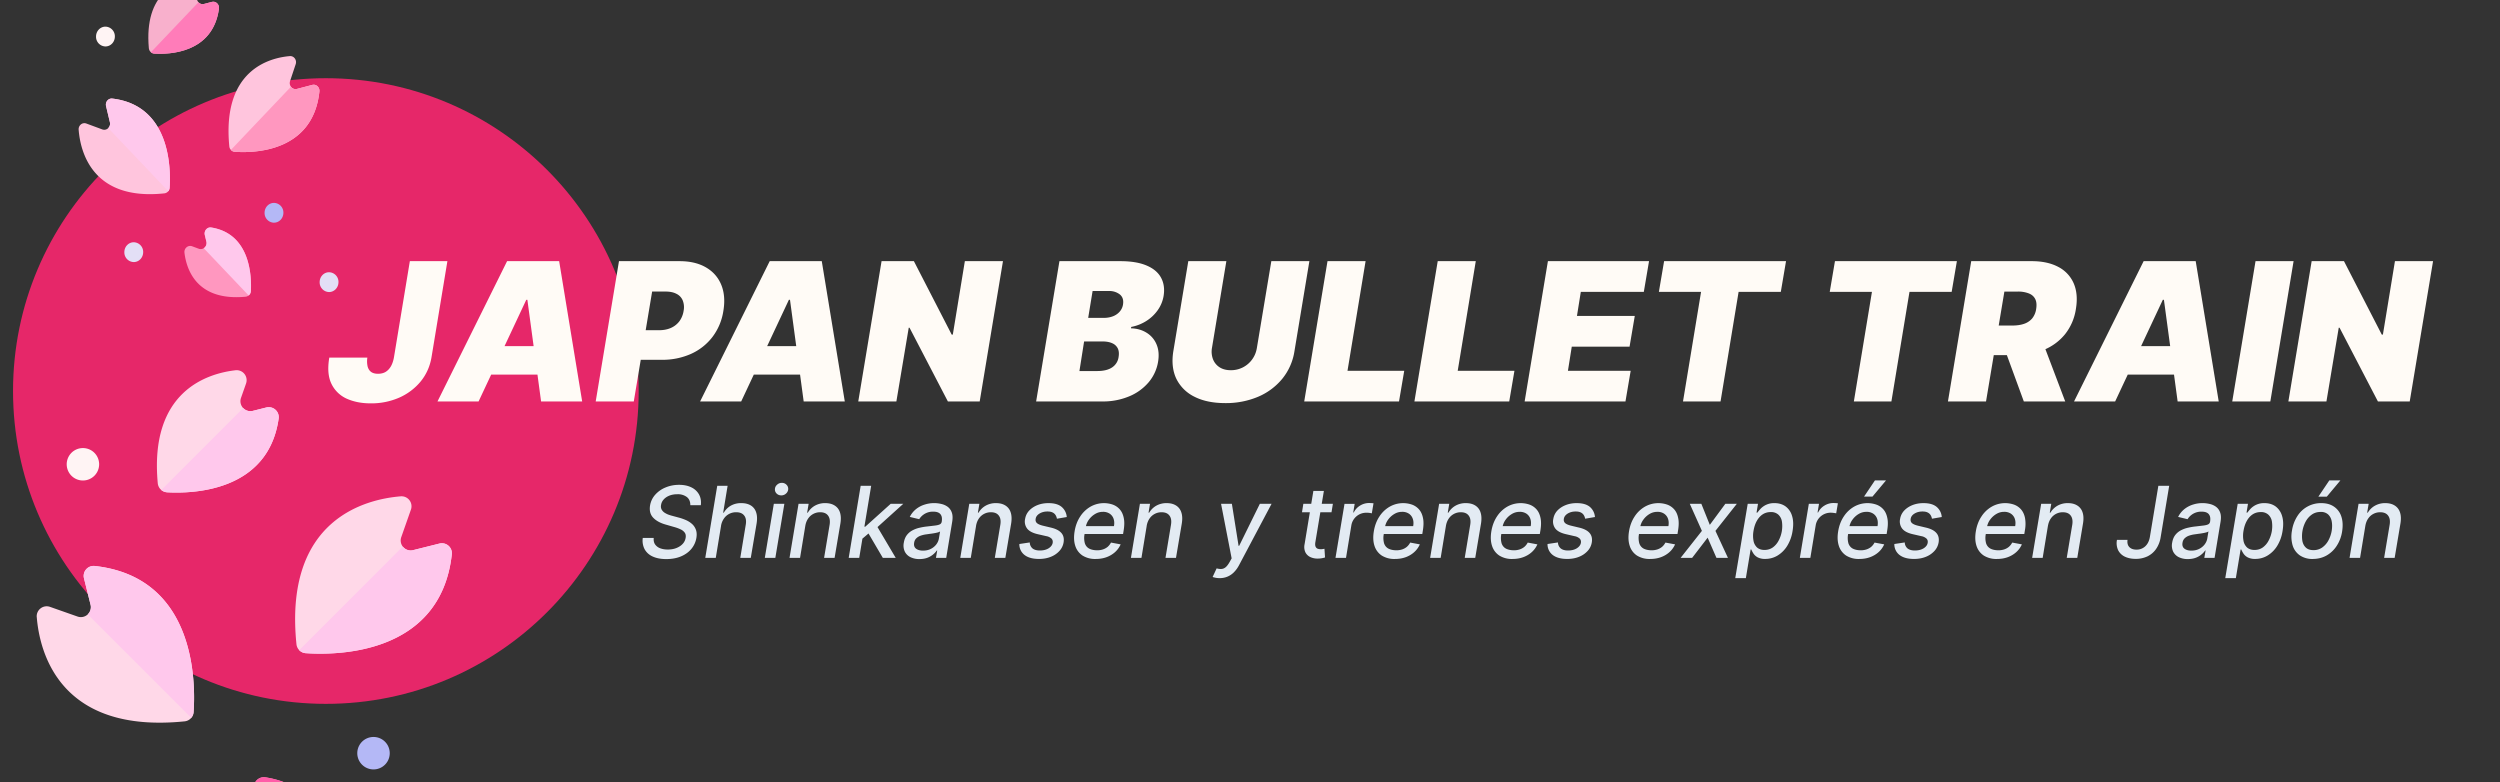 <svg xmlns="http://www.w3.org/2000/svg" fill="none" viewBox="0 0 959 300">
  <rect x="0" y="0" width="959" height="300" fill="#333333" stroke="none"/>
  <g clip-path="url(#clip0_1132_4468)">
    <circle cx="125" cy="150" r="120" fill="#E62769"/>
    <path fill="#FFC5DD" d="M30.17 49.77c.63 8.13 5.04 27.38 32.9 24.4a2.29 2.29 0 0 0 2-2.16c.47-7.12.43-31.57-22-34.2-1.53-.17-2.76 1.32-2.38 2.9l1.46 6.17c.43 1.8-1.22 3.38-2.89 2.77l-6.14-2.27c-1.51-.56-3.08.7-2.95 2.4ZM111.16 21.52c-7.73.66-26.03 5.29-23.2 34.6.1 1.13.97 2.02 2.05 2.1 6.77.5 30.02.45 32.51-23.13.17-1.62-1.25-2.91-2.74-2.52l-5.87 1.54c-1.72.45-3.22-1.28-2.63-3.04l2.15-6.45c.53-1.6-.67-3.24-2.27-3.1Z"/>
    <path fill="#F8B0CC" d="M74.39-7.98C68.02-7.21 55.2-3 57.09 18.47c.1 1.15 1 2.04 2.1 2.1 5.68.35 22.48-.14 24.8-17.24.23-1.64-1.2-3-2.73-2.6l-3 .79c-1.72.45-3.22-1.28-2.64-3.04l1.13-3.37c.54-1.63-.73-3.3-2.36-3.1Z"/>
    <path fill="#FF97BF" d="M70.76 96.96c.76 6.35 4.64 18.65 23.48 16.86a2.28 2.28 0 0 0 2-2.2c.3-5.72-.24-21.96-15.2-24.35-1.57-.25-2.86 1.27-2.48 2.88l.6 2.5c.43 1.8-1.22 3.39-2.9 2.77l-2.56-.95c-1.56-.57-3.15.77-2.94 2.49Z"/>
    <path fill="#B4B8F6" d="M105.1 85.42c2 0 3.61-1.7 3.61-3.8a3.7 3.7 0 0 0-3.6-3.79c-2 0-3.62 1.7-3.62 3.8a3.7 3.7 0 0 0 3.61 3.8Z"/>
    <path fill="#E3DFF6" d="M126.22 112.03c2 0 3.62-1.7 3.62-3.8a3.7 3.7 0 0 0-3.62-3.8c-1.99 0-3.6 1.7-3.6 3.8a3.7 3.7 0 0 0 3.6 3.8ZM51.31 100.53c2 0 3.61-1.7 3.61-3.8a3.7 3.7 0 0 0-3.61-3.8c-2 0-3.61 1.7-3.61 3.8a3.7 3.7 0 0 0 3.61 3.8Z"/>
    <path fill="#FFF4F4" d="M40.45 17.82c2 0 3.61-1.7 3.61-3.8a3.7 3.7 0 0 0-3.6-3.8c-2 0-3.62 1.7-3.62 3.8a3.7 3.7 0 0 0 3.61 3.8Z"/>
    <path fill="#FFC8EC" d="M81.03 87.27c-1.56-.25-2.85 1.27-2.47 2.88l.6 2.5a2.37 2.37 0 0 1-1 2.57l17.23 18.13c.5-.4.82-1.03.86-1.73.28-5.72-.25-21.96-15.22-24.35ZM43.08 37.82c-1.54-.18-2.77 1.31-2.4 2.89l1.47 6.17c.21.88-.08 1.7-.62 2.25l23.03 24.22c.3-.36.48-.83.51-1.34.47-7.12.43-31.57-22-34.2Z"/>
    <path fill="#FF7CB9" d="m81.26.73-3 .79a2.13 2.13 0 0 1-2.14-.65L57.89 20.04c.35.31.8.5 1.3.54 5.68.34 22.48-.15 24.8-17.25.23-1.64-1.2-3-2.73-2.6Z"/>
    <path fill="#FF97BF" d="m119.78 32.57-5.87 1.54a2.14 2.14 0 0 1-2.3-.84L88.58 57.51c.37.4.88.67 1.44.71 6.77.5 30.03.45 32.51-23.13.17-1.62-1.25-2.91-2.74-2.52Z"/>
    <path fill="#FFD8E8" d="M14.1 236.7c1.07 13.34 8.67 44.89 56.72 40.01a3.83 3.83 0 0 0 3.44-3.54c.81-11.68.74-51.77-37.92-56.06a3.83 3.83 0 0 0-4.12 4.74l2.52 10.12a3.83 3.83 0 0 1-4.98 4.54l-10.58-3.72a3.83 3.83 0 0 0-5.09 3.92ZM153.72 190.39c-13.33 1.08-44.88 8.68-40 56.73a3.83 3.83 0 0 0 3.54 3.44c11.68.81 51.77.73 56.06-37.92a3.83 3.83 0 0 0-4.74-4.13l-10.12 2.53a3.83 3.83 0 0 1-4.54-4.98l3.72-10.59a3.83 3.83 0 0 0-3.92-5.08ZM90.32 142.03c-10.98 1.27-33.07 8.18-29.8 43.36a3.82 3.82 0 0 0 3.59 3.46c9.8.55 38.77-.24 42.78-28.28a3.83 3.83 0 0 0-4.72-4.26l-5.17 1.3a3.83 3.83 0 0 1-4.55-4.99l1.94-5.52a3.83 3.83 0 0 0-4.07-5.07Z"/>
    <path fill="#FF97BF" d="M84.06 314.07c1.31 10.4 8.01 30.57 40.5 27.64a3.81 3.81 0 0 0 3.45-3.6c.5-9.38-.43-36.01-26.23-39.93a3.82 3.82 0 0 0-4.26 4.72l1.03 4.1a3.83 3.83 0 0 1-4.98 4.55l-4.44-1.56a3.83 3.83 0 0 0-5.07 4.08Z"/>
    <path fill="#B4B8F6" d="M143.28 295.15a6.22 6.22 0 1 0 0-12.45 6.22 6.22 0 0 0 0 12.45Z"/>
    <path fill="#FFF4F4" d="M31.81 184.32a6.22 6.22 0 1 0 0-12.44 6.22 6.22 0 0 0 0 12.44Z"/>
    <path fill="#FF5CA8" d="M101.78 298.18a3.82 3.82 0 0 0-4.26 4.72l1.03 4.1a3.8 3.8 0 0 1-1.74 4.2l29.72 29.73a3.83 3.83 0 0 0 1.48-2.82c.5-9.38-.43-36.01-26.23-39.93Z"/>
    <path fill="#FFC8EC" d="M36.34 217.11a3.83 3.83 0 0 0-4.13 4.74l2.53 10.12a3.78 3.78 0 0 1-1.07 3.69l39.7 39.7c.51-.6.84-1.36.9-2.19.8-11.68.73-51.77-37.93-56.06ZM102.17 156.31l-5.17 1.3a3.78 3.78 0 0 1-3.7-1.08l-31.43 31.44c.61.5 1.39.83 2.24.88 9.8.55 38.78-.24 42.78-28.28a3.83 3.83 0 0 0-4.72-4.26ZM168.58 208.51l-10.12 2.53c-1.59.4-3.07-.25-3.95-1.38l-39.73 39.74c.63.66 1.5 1.1 2.48 1.16 11.68.81 51.77.73 56.06-37.92a3.83 3.83 0 0 0-4.74-4.13Z"/>
    <path fill="#FFFBF6" d="M157.22 100.18h14.4l-6.1 36.9c-.6 3.5-1.98 6.58-4.15 9.25a22.29 22.29 0 0 1-8.22 6.2 26.68 26.68 0 0 1-10.96 2.2c-3.44 0-6.48-.59-9.15-1.78a11.9 11.9 0 0 1-5.88-5.68c-1.27-2.59-1.55-5.95-.84-10.09h14.6a9.13 9.13 0 0 0 .11 3.44c.25.91.7 1.6 1.37 2.08.66.46 1.54.68 2.63.68 1.08 0 2.04-.23 2.86-.7.82-.5 1.5-1.2 2.05-2.14.54-.94.94-2.1 1.18-3.46l6.1-36.9ZM183.59 154h-15.77l26.7-53.82h19.97l8.83 53.82h-15.76l-5.26-39h-.42l-18.3 39Zm.63-21.23h29.64l-1.89 10.93h-29.64l1.89-10.93ZM228.51 154l8.93-53.82h23.23c4 0 7.36.79 10.1 2.37 2.72 1.57 4.69 3.79 5.88 6.64 1.19 2.86 1.47 6.2.84 10.02a21.94 21.94 0 0 1-4.2 10.06 21.41 21.41 0 0 1-8.26 6.5 26.86 26.86 0 0 1-11.2 2.25h-13.87l1.9-11.35h10.93c1.75 0 3.29-.3 4.62-.9a8.26 8.26 0 0 0 3.23-2.57 9.04 9.04 0 0 0 1.6-4 7.02 7.02 0 0 0-.34-3.93 4.87 4.87 0 0 0-2.36-2.53c-1.1-.6-2.51-.9-4.23-.9h-5.15L243.12 154H228.5Zm55.82 0h-15.77l26.7-53.82h19.97l8.83 53.82h-15.77l-5.25-39h-.42l-18.3 39Zm.63-21.23h29.64l-1.9 10.93h-29.63l1.89-10.93Zm99.78-32.59L375.81 154h-12.2l-14.71-28.28h-.31L343.85 154h-14.62l8.94-53.82h12.4l14.5 28.17h.43l4.62-28.17h14.61ZM397.46 154l8.94-53.82h23.33c4.1 0 7.46.55 10.07 1.66 2.63 1.1 4.48 2.66 5.57 4.67 1.1 2.02 1.43 4.4.97 7.13a13.2 13.2 0 0 1-2.26 5.38 15.39 15.39 0 0 1-4.34 4.1 16.7 16.7 0 0 1-5.8 2.29l-.1.53c2.3.06 4.32.64 6.04 1.73a9.46 9.46 0 0 1 3.78 4.47c.8 1.89 1 4.1.58 6.62a16.24 16.24 0 0 1-3.6 7.86 19.54 19.54 0 0 1-7.44 5.4 26.06 26.06 0 0 1-10.4 1.98h-25.34Zm16.61-11.67h6.83c2.42 0 4.32-.46 5.7-1.39a5.63 5.63 0 0 0 2.5-4.07c.21-1.27.1-2.33-.31-3.2a4.17 4.17 0 0 0-2.13-2c-1-.46-2.25-.69-3.76-.69h-7.04l-1.79 11.35Zm3.36-20.39h6c1.26 0 2.41-.2 3.46-.6a6.53 6.53 0 0 0 2.6-1.77 5.4 5.4 0 0 0 1.3-2.78c.26-1.68-.15-2.96-1.22-3.84a6.44 6.44 0 0 0-4.25-1.31h-6.2l-1.69 10.3Zm70.25-21.76h14.6l-5.72 34.48a22.03 22.03 0 0 1-4.68 10.64 24.2 24.2 0 0 1-9.3 6.91 31.6 31.6 0 0 1-12.56 2.42c-4.64 0-8.57-.8-11.78-2.42a15.11 15.11 0 0 1-6.99-6.9c-1.43-3-1.82-6.55-1.15-10.65l5.73-34.48h14.6l-5.51 33.22a8.24 8.24 0 0 0 .4 4.44 6.45 6.45 0 0 0 2.54 3.07c1.18.74 2.6 1.1 4.26 1.1a9.95 9.95 0 0 0 8.23-4.17c.94-1.3 1.54-2.78 1.8-4.44l5.53-33.22ZM500.3 154l8.93-53.82h14.61l-6.94 42.05h21.76l-2 11.77H500.3Zm42.27 0 8.94-53.82h14.6l-6.93 42.05h21.76l-2 11.77h-36.37Zm42.28 0 8.93-53.82h38.79l-2 11.77H606.4l-1.48 9.25h22.18l-2 11.78h-22.17l-1.47 9.25h24.07l-2 11.77h-38.68Zm51.5-42.05 2-11.77h46.77l-2 11.77h-16.19L660 154h-14.4l6.93-42.05h-16.18Zm65.54 0 2-11.77h46.77l-2 11.77h-16.18L725.54 154h-14.4l6.94-42.05h-16.19ZM747.23 154l8.93-53.82h23.23c4 0 7.37.73 10.12 2.18a12.83 12.83 0 0 1 5.94 6.28c1.2 2.74 1.5 6.01.87 9.83a20.3 20.3 0 0 1-4.18 9.75 20.31 20.31 0 0 1-8.17 6 29.02 29.02 0 0 1-11.1 2.02H759l1.9-11.36h10.93c1.71 0 3.22-.2 4.51-.63a7.07 7.07 0 0 0 3.16-2.05 7.43 7.43 0 0 0 1.58-3.73c.24-1.54.12-2.8-.37-3.76-.5-.98-1.3-1.7-2.45-2.15a11.06 11.06 0 0 0-4.23-.71h-5.15L761.84 154h-14.61Zm35.63-24.7 9.36 24.7h-15.88l-9.04-24.7h15.56Zm28.5 24.7H795.6l26.7-53.82h19.97L851.1 154h-15.76l-5.26-39h-.42l-18.29 39Zm.63-21.23h29.64l-1.89 10.93H810.1l1.9-10.93Zm67.83-32.59L870.9 154h-14.61l8.93-53.82h14.61Zm53.5 0L924.37 154h-12.2l-14.71-28.28h-.32L892.42 154h-14.6l8.93-53.82h12.4l14.5 28.17h.43l4.62-28.17h14.61Z"/>
    <path fill="#E3EBF3" d="M264.81 193.79c.01-1.36-.43-2.4-1.32-3.12a5.7 5.7 0 0 0-3.7-1.08c-1.13 0-2.14.18-3.03.54-.88.35-1.6.84-2.16 1.46-.55.6-.89 1.3-1.01 2.09a2.7 2.7 0 0 0 .17 1.7c.25.47.6.88 1.04 1.2.46.31.96.58 1.51.8.55.2 1.08.37 1.6.5l2.59.7c.83.22 1.68.52 2.55.89.86.37 1.64.85 2.33 1.45.7.6 1.21 1.35 1.55 2.24.34.9.41 1.96.2 3.2a8.8 8.8 0 0 1-1.9 4.17c-1 1.22-2.31 2.18-3.95 2.88-1.64.7-3.54 1.05-5.7 1.05-2.07 0-3.8-.33-5.22-.99a6.54 6.54 0 0 1-3.09-2.79 7.18 7.18 0 0 1-.7-4.32h4.2c-.1 1 .08 1.83.54 2.5a4.18 4.18 0 0 0 1.97 1.47c.84.31 1.8.47 2.87.47 1.19 0 2.27-.18 3.25-.55.98-.38 1.8-.9 2.43-1.57a4.37 4.37 0 0 0 1.18-2.36c.14-.82.02-1.49-.35-2a4.04 4.04 0 0 0-1.68-1.3c-.74-.35-1.58-.65-2.52-.9l-3.12-.9c-2.11-.6-3.71-1.49-4.8-2.66-1.1-1.17-1.48-2.71-1.18-4.64.27-1.6.94-2.98 2-4.17a10.76 10.76 0 0 1 3.97-2.77c1.58-.66 3.3-1 5.15-1 1.87 0 3.47.34 4.78 1a6.57 6.57 0 0 1 2.92 2.76c.62 1.17.84 2.52.66 4.05h-4.02Zm11.79 7.9L274.57 214h-4.03l4.59-27.64h3.98l-1.7 10.29h.25a7.28 7.28 0 0 1 2.65-2.66 7.96 7.96 0 0 1 4.1-.99c1.42 0 2.61.3 3.58.88a4.71 4.71 0 0 1 2.05 2.62c.4 1.15.47 2.59.19 4.32L288 214h-4.03l2.1-12.7c.26-1.52.06-2.7-.59-3.53-.65-.85-1.66-1.27-3.04-1.27a5.56 5.56 0 0 0-4.72 2.39 6.78 6.78 0 0 0-1.13 2.8ZM293.38 214l3.46-20.73h4.04L297.42 214h-4.04Zm6.32-23.97c-.7 0-1.3-.23-1.78-.7a2.14 2.14 0 0 1-.66-1.7c.03-.66.31-1.23.84-1.7a2.62 2.62 0 0 1 1.82-.71c.7 0 1.29.24 1.76.71.48.47.7 1.04.68 1.7a2.42 2.42 0 0 1-.84 1.7c-.51.47-1.12.7-1.82.7Zm9.22 11.66L306.9 214h-4.04l3.46-20.73h3.87l-.57 3.38h.26a7.36 7.36 0 0 1 2.68-2.65 7.9 7.9 0 0 1 4.05-1c1.4 0 2.58.3 3.54.9a4.73 4.73 0 0 1 2.04 2.61c.4 1.16.46 2.6.19 4.3L320.15 214h-4.03l2.12-12.7c.24-1.5.04-2.68-.6-3.52-.63-.85-1.63-1.28-3-1.28a5.5 5.5 0 0 0-4.62 2.39c-.54.77-.91 1.7-1.1 2.8Zm21.51 5.28.77-4.93h.72l9.74-8.77h4.83l-11.07 9.99h-.63l-4.36 3.7Zm-4.87 7.03 4.59-27.64h4.03L329.6 214h-4.03Zm13.09 0-5.78-9.85 3.23-2.82 7.5 12.67h-4.95Zm14.04.46a7.66 7.66 0 0 1-3.44-.73 4.74 4.74 0 0 1-2.17-2.14 5.55 5.55 0 0 1-.37-3.45c.2-1.17.59-2.13 1.16-2.88a6.5 6.5 0 0 1 2.13-1.8c.84-.45 1.75-.79 2.73-1.01.98-.23 1.97-.4 2.97-.5l3.06-.36c.8-.1 1.39-.26 1.78-.46.4-.22.64-.57.72-1.06v-.1c.19-1.16.02-2.07-.51-2.72-.53-.65-1.44-.98-2.73-.98a6.13 6.13 0 0 0-5.41 2.89l-3.62-.87a8.97 8.97 0 0 1 2.47-3.05c1-.78 2.11-1.35 3.3-1.7a11.87 11.87 0 0 1 6.25-.24c.9.19 1.7.54 2.44 1.05a4.55 4.55 0 0 1 1.64 2.2c.36.95.42 2.17.16 3.69L362.97 214h-3.94l.49-2.83h-.16a7.7 7.7 0 0 1-3.64 2.8c-.88.32-1.89.49-3.03.49Zm1.38-3.24c1.12 0 2.12-.22 2.98-.66a6.02 6.02 0 0 0 2.12-1.73c.54-.72.87-1.49 1-2.3l.45-2.68c-.17.15-.47.28-.9.4-.42.11-.9.21-1.43.3-.53.1-1.05.17-1.57.23l-1.25.18c-.8.1-1.53.26-2.23.5-.68.23-1.25.57-1.71 1.01-.46.43-.75 1-.86 1.73-.17 1 .07 1.75.71 2.26.65.5 1.54.76 2.69.76Zm20.35-9.53L372.39 214h-4.03l3.45-20.73h3.88l-.57 3.38h.26a7.36 7.36 0 0 1 2.68-2.65 7.9 7.9 0 0 1 4.05-1c1.4 0 2.58.3 3.54.9a4.73 4.73 0 0 1 2.03 2.61c.4 1.16.47 2.6.2 4.3L385.65 214h-4.04l2.12-12.7c.25-1.5.05-2.68-.59-3.52-.63-.85-1.63-1.28-3.01-1.28a5.5 5.5 0 0 0-4.62 2.39c-.53.77-.9 1.7-1.1 2.8Zm34.79-3.36-3.77.65a3.89 3.89 0 0 0-.5-1.35 2.66 2.66 0 0 0-1.12-1.02c-.5-.27-1.17-.4-2-.4-1.17 0-2.19.26-3.06.79-.86.53-1.36 1.2-1.48 2.02-.12.67.04 1.2.47 1.62.43.4 1.2.74 2.28 1.01l3.19.76c1.83.44 3.14 1.13 3.94 2.06.8.93 1.08 2.13.83 3.62a6.32 6.32 0 0 1-1.62 3.28 8.8 8.8 0 0 1-3.32 2.24c-1.35.54-2.85.8-4.5.8-2.36 0-4.2-.5-5.5-1.49a5.15 5.15 0 0 1-2.03-4.24l4-.6a3.07 3.07 0 0 0 1.08 2.32c.67.51 1.6.77 2.77.77 1.35 0 2.48-.28 3.39-.85.9-.58 1.42-1.28 1.55-2.1.1-.63-.04-1.16-.43-1.59a3.96 3.96 0 0 0-2.05-.97l-3.35-.77c-1.87-.44-3.2-1.15-3.97-2.13a4.5 4.5 0 0 1-.78-3.7c.2-1.21.71-2.27 1.54-3.17.84-.9 1.9-1.61 3.17-2.12 1.28-.51 2.69-.77 4.24-.77 2.25 0 3.95.49 5.08 1.46a5.6 5.6 0 0 1 1.95 3.87Zm11.1 16.09a9.03 9.03 0 0 1-5.05-1.31 6.95 6.95 0 0 1-2.78-3.71c-.53-1.6-.61-3.48-.25-5.63.35-2.12 1.05-4 2.12-5.61a11.64 11.64 0 0 1 3.96-3.8 10.46 10.46 0 0 1 8.58-.78c1.05.39 1.94 1 2.66 1.82.73.83 1.24 1.9 1.51 3.23.3 1.31.28 2.91-.02 4.79l-.23 1.43h-16.5l.48-3.02h12.52c.2-1.06.14-2-.14-2.82a3.81 3.81 0 0 0-1.49-1.96 4.51 4.51 0 0 0-2.62-.71c-1.08 0-2.08.28-3.02.85a7.84 7.84 0 0 0-2.35 2.17 6.6 6.6 0 0 0-1.17 2.7l-.47 2.76a7.8 7.8 0 0 0 .12 3.65c.32.91.89 1.58 1.7 2 .8.4 1.82.62 3.03.62a7 7 0 0 0 2.18-.33 5.53 5.53 0 0 0 1.8-.98c.51-.44.95-1 1.3-1.65l3.7.69a8.7 8.7 0 0 1-2.13 2.95c-.93.84-2.02 1.5-3.28 1.96-1.26.46-2.64.69-4.16.69Zm19.57-12.73L437.86 214h-4.04l3.45-20.73h3.88l-.57 3.38h.26a7.36 7.36 0 0 1 2.68-2.65 7.9 7.9 0 0 1 4.05-1c1.4 0 2.58.3 3.54.9a4.73 4.73 0 0 1 2.03 2.61c.41 1.16.47 2.6.2 4.3L451.11 214h-4.03l2.11-12.7c.25-1.5.05-2.68-.59-3.52-.63-.85-1.63-1.28-3-1.28a5.5 5.5 0 0 0-4.62 2.39c-.54.77-.91 1.7-1.11 2.8Zm27.98 20.08a8.08 8.08 0 0 1-2.7-.44l1.54-3.3c.7.19 1.34.27 1.9.22.57-.04 1.1-.28 1.6-.7.49-.42.99-1.09 1.5-2l.76-1.36-4.06-20.92h4.15l2.57 16.13h.21l7.94-16.13h4.5l-12.44 23.47a11.16 11.16 0 0 1-2 2.78 7.48 7.48 0 0 1-5.47 2.25Zm43.43-28.5-.53 3.24h-11.32l.52-3.24h11.33Zm-7.48-4.96h4.03l-3.26 19.6c-.13.79-.1 1.38.07 1.77.17.39.43.65.78.8.36.13.76.2 1.2.2.32 0 .6-.02.85-.07l.58-.1.22 3.33a9.2 9.2 0 0 1-2.74.43 6.49 6.49 0 0 1-2.88-.57 4.04 4.04 0 0 1-1.91-1.83 4.92 4.92 0 0 1-.31-3.12l3.37-20.44Zm8.48 25.69 3.46-20.73h3.9l-.55 3.3h.21c.56-1.12 1.37-2 2.44-2.64a6.51 6.51 0 0 1 3.43-.97 16.63 16.63 0 0 1 1.7.1l-.65 3.86a8.15 8.15 0 0 0-2.1-.24 5.8 5.8 0 0 0-5.72 4.66L516.33 214h-4.04Zm22.8.42a9.03 9.03 0 0 1-5.05-1.31 6.96 6.96 0 0 1-2.78-3.71c-.53-1.6-.61-3.48-.25-5.63.35-2.12 1.05-4 2.11-5.61a11.63 11.63 0 0 1 3.97-3.8 10.45 10.45 0 0 1 8.58-.78 6.5 6.5 0 0 1 2.66 1.82c.73.83 1.24 1.9 1.51 3.23.3 1.31.28 2.91-.02 4.79l-.23 1.43h-16.5l.48-3.02h12.52c.2-1.06.14-2-.15-2.82a3.82 3.82 0 0 0-1.48-1.96 4.51 4.51 0 0 0-2.62-.71c-1.08 0-2.09.28-3.02.85a7.85 7.85 0 0 0-2.35 2.17 6.6 6.6 0 0 0-1.17 2.7l-.47 2.76a7.8 7.8 0 0 0 .12 3.65c.32.91.89 1.58 1.7 2 .8.4 1.82.62 3.03.62a7 7 0 0 0 2.18-.33 5.53 5.53 0 0 0 1.79-.98c.52-.44.96-1 1.3-1.65l3.7.69a8.7 8.7 0 0 1-2.13 2.95c-.92.84-2.01 1.5-3.27 1.96-1.25.46-2.64.69-4.16.69Zm19.57-12.73L552.64 214h-4.04l3.45-20.73h3.88l-.57 3.38h.26a7.36 7.36 0 0 1 2.68-2.65 7.9 7.9 0 0 1 4.05-1c1.4 0 2.58.3 3.54.9a4.73 4.73 0 0 1 2.03 2.61c.4 1.16.47 2.6.2 4.3L565.9 214h-4.03l2.11-12.7c.25-1.5.05-2.68-.59-3.52-.63-.85-1.63-1.28-3-1.28a5.5 5.5 0 0 0-4.62 2.39c-.54.77-.91 1.7-1.11 2.8Zm25.52 12.73a9.03 9.03 0 0 1-5.05-1.31 6.96 6.96 0 0 1-2.78-3.71c-.53-1.6-.62-3.48-.26-5.63.36-2.12 1.06-4 2.12-5.61a11.63 11.63 0 0 1 3.97-3.8 10.45 10.45 0 0 1 8.58-.78c1.05.39 1.93 1 2.66 1.82.73.83 1.23 1.9 1.51 3.23.29 1.31.28 2.91-.02 4.79l-.24 1.43h-16.49l.48-3.02h12.52c.19-1.06.14-2-.15-2.82a3.82 3.82 0 0 0-1.48-1.96 4.51 4.51 0 0 0-2.62-.71c-1.08 0-2.09.28-3.02.85a7.85 7.85 0 0 0-2.35 2.17 6.6 6.6 0 0 0-1.17 2.7l-.48 2.76a7.8 7.8 0 0 0 .12 3.65c.33.91.9 1.58 1.7 2 .81.4 1.83.62 3.04.62a7 7 0 0 0 2.17-.33 5.53 5.53 0 0 0 1.8-.98c.52-.44.96-1 1.3-1.65l3.7.69a8.7 8.7 0 0 1-2.13 2.95c-.92.84-2.02 1.5-3.28 1.96-1.25.46-2.63.69-4.15.69Zm31.64-16.09-3.76.65a3.87 3.87 0 0 0-.5-1.35 2.66 2.66 0 0 0-1.12-1.02c-.5-.27-1.17-.4-2.01-.4-1.16 0-2.18.26-3.05.79-.86.53-1.36 1.2-1.49 2.02-.11.67.05 1.2.48 1.62.43.4 1.19.74 2.28 1.01l3.18.76c1.84.44 3.15 1.13 3.94 2.06.8.93 1.08 2.13.84 3.62a6.33 6.33 0 0 1-1.62 3.28 8.82 8.82 0 0 1-3.32 2.24c-1.35.54-2.85.8-4.5.8-2.36 0-4.2-.5-5.51-1.49a5.15 5.15 0 0 1-2.03-4.24l4-.6a3.07 3.07 0 0 0 1.1 2.32c.66.51 1.58.77 2.76.77 1.35 0 2.48-.28 3.38-.85.91-.58 1.43-1.28 1.56-2.1.1-.63-.04-1.16-.43-1.59a3.96 3.96 0 0 0-2.06-.97l-3.34-.77c-1.87-.44-3.2-1.15-3.97-2.13a4.5 4.5 0 0 1-.78-3.7c.2-1.21.7-2.27 1.53-3.17.84-.9 1.9-1.61 3.18-2.12 1.27-.51 2.69-.77 4.23-.77 2.26 0 3.96.49 5.1 1.46a5.6 5.6 0 0 1 1.93 3.87Zm21.16 16.09a9.02 9.02 0 0 1-5.04-1.31 6.95 6.95 0 0 1-2.78-3.71c-.53-1.6-.62-3.48-.26-5.63.35-2.12 1.06-4 2.12-5.61a11.64 11.64 0 0 1 3.97-3.8 10.46 10.46 0 0 1 8.58-.78 6.5 6.5 0 0 1 2.66 1.82c.73.83 1.23 1.9 1.5 3.23.3 1.31.29 2.91-.02 4.79l-.23 1.43H627l.47-3.02H640c.19-1.06.14-2-.15-2.82a3.81 3.81 0 0 0-1.49-1.96 4.51 4.51 0 0 0-2.61-.71c-1.08 0-2.1.28-3.03.85a7.84 7.84 0 0 0-2.34 2.17 6.6 6.6 0 0 0-1.18 2.7l-.47 2.76a7.79 7.79 0 0 0 .12 3.65c.32.91.9 1.58 1.7 2 .81.4 1.82.62 3.04.62a7 7 0 0 0 2.17-.33 5.53 5.53 0 0 0 1.8-.98c.52-.44.95-1 1.3-1.65l3.7.69a8.72 8.72 0 0 1-2.13 2.95c-.93.84-2.02 1.5-3.28 1.96-1.25.46-2.64.69-4.16.69Zm19.66-21.15 3.24 8.07 5.95-8.07h4.41l-8.2 10.37 4.8 10.36h-4.41l-3.38-7.75-5.95 7.75h-4.42l8.17-10.36-4.64-10.37h4.43Zm13 28.5 4.78-28.5h3.94l-.55 3.36h.34c.3-.43.72-.93 1.24-1.5a7.09 7.09 0 0 1 5.32-2.13c1.67 0 3.09.43 4.25 1.27a6.9 6.9 0 0 1 2.48 3.66c.5 1.6.56 3.5.19 5.75a15.27 15.27 0 0 1-2.08 5.76 11.21 11.21 0 0 1-3.7 3.68 9 9 0 0 1-4.68 1.28 5.96 5.96 0 0 1-2.98-.63 4.52 4.52 0 0 1-1.6-1.48c-.36-.57-.62-1.07-.8-1.51h-.25l-1.83 11h-4.06Zm7.01-18.13a10.5 10.5 0 0 0 0 3.83 4.6 4.6 0 0 0 1.4 2.58c.71.6 1.65.91 2.81.91 1.2 0 2.26-.32 3.17-.95a7.54 7.54 0 0 0 2.25-2.64 11.88 11.88 0 0 0 1.25-7.42 4.6 4.6 0 0 0-1.4-2.57 4.15 4.15 0 0 0-2.87-.95c-1.18 0-2.22.3-3.13.9-.9.6-1.64 1.45-2.24 2.53-.6 1.08-1 2.34-1.24 3.78ZM690.42 214l3.45-20.73h3.9l-.55 3.3h.22c.55-1.12 1.37-2 2.44-2.64a6.51 6.51 0 0 1 3.43-.97 16.63 16.63 0 0 1 1.7.1l-.65 3.86c-.15-.05-.43-.1-.84-.15-.4-.06-.82-.1-1.25-.1a5.8 5.8 0 0 0-5.74 4.67L694.45 214h-4.03Zm22.8.42a9.03 9.03 0 0 1-5.05-1.31 6.96 6.96 0 0 1-2.78-3.71c-.53-1.6-.62-3.48-.26-5.63.35-2.12 1.06-4 2.12-5.61a11.63 11.63 0 0 1 3.97-3.8 10.45 10.45 0 0 1 8.58-.78 6.5 6.5 0 0 1 2.66 1.82c.73.83 1.23 1.9 1.5 3.23.3 1.31.29 2.91-.02 4.79l-.23 1.43h-16.49l.48-3.02h12.52c.19-1.06.14-2-.15-2.82a3.82 3.82 0 0 0-1.49-1.96 4.51 4.51 0 0 0-2.61-.71c-1.08 0-2.09.28-3.03.85a7.85 7.85 0 0 0-2.34 2.17 6.6 6.6 0 0 0-1.18 2.7l-.47 2.76a7.8 7.8 0 0 0 .12 3.65c.32.91.9 1.58 1.7 2 .81.4 1.82.62 3.04.62a7 7 0 0 0 2.17-.33 5.53 5.53 0 0 0 1.8-.98c.52-.44.95-1 1.3-1.65l3.7.69a8.7 8.7 0 0 1-2.13 2.95c-.93.84-2.02 1.5-3.28 1.96-1.25.46-2.64.69-4.16.69Zm1.82-23.91 4.18-6.22h4.25l-5.2 6.22h-3.23Zm29.82 7.82-3.76.65a3.9 3.9 0 0 0-.5-1.35 2.66 2.66 0 0 0-1.12-1.02c-.5-.27-1.18-.4-2.01-.4-1.16 0-2.18.26-3.05.79-.87.53-1.36 1.2-1.49 2.02-.11.67.04 1.2.48 1.62.43.4 1.19.74 2.27 1.01l3.19.76c1.84.44 3.15 1.13 3.94 2.06.8.93 1.08 2.13.84 3.62a6.33 6.33 0 0 1-1.62 3.28 8.81 8.81 0 0 1-3.32 2.24c-1.35.54-2.85.8-4.5.8-2.37 0-4.2-.5-5.51-1.49a5.15 5.15 0 0 1-2.03-4.24l4-.6a3.07 3.07 0 0 0 1.09 2.32c.66.51 1.59.77 2.76.77 1.35 0 2.48-.28 3.4-.85.9-.58 1.42-1.28 1.54-2.1.11-.63-.03-1.16-.43-1.59a3.96 3.96 0 0 0-2.05-.97l-3.35-.77c-1.87-.44-3.19-1.15-3.96-2.13a4.5 4.5 0 0 1-.79-3.7 6 6 0 0 1 1.54-3.17c.84-.9 1.9-1.61 3.17-2.12 1.28-.51 2.7-.77 4.24-.77 2.26 0 3.95.49 5.09 1.46a5.6 5.6 0 0 1 1.94 3.87Zm21.16 16.09a9.03 9.03 0 0 1-5.05-1.31 6.95 6.95 0 0 1-2.78-3.71c-.53-1.6-.61-3.48-.25-5.63.35-2.12 1.05-4 2.12-5.61a11.64 11.64 0 0 1 3.96-3.8 10.46 10.46 0 0 1 8.59-.78c1.04.39 1.93 1 2.65 1.82.73.83 1.24 1.9 1.52 3.23a13 13 0 0 1-.03 4.79l-.23 1.43h-16.5l.48-3.02h12.52c.2-1.06.14-2-.14-2.82a3.81 3.81 0 0 0-1.49-1.96 4.51 4.51 0 0 0-2.62-.71c-1.08 0-2.08.28-3.02.85a7.84 7.84 0 0 0-2.35 2.17 6.6 6.6 0 0 0-1.17 2.7l-.47 2.76a7.79 7.79 0 0 0 .12 3.65c.32.91.89 1.58 1.7 2 .8.4 1.82.62 3.03.62a7 7 0 0 0 2.18-.33 5.53 5.53 0 0 0 1.8-.98c.51-.44.95-1 1.3-1.65l3.7.69a8.7 8.7 0 0 1-2.13 2.95c-.93.84-2.02 1.5-3.28 1.96-1.25.46-2.64.69-4.16.69Zm19.57-12.73L783.57 214h-4.04l3.46-20.73h3.87l-.57 3.38h.26a7.36 7.36 0 0 1 2.68-2.65 7.9 7.9 0 0 1 4.05-1c1.4 0 2.58.3 3.54.9a4.73 4.73 0 0 1 2.04 2.61c.4 1.16.46 2.6.18 4.3l-2.2 13.19h-4.04l2.12-12.7c.24-1.5.04-2.68-.6-3.52-.63-.85-1.63-1.28-3-1.28a5.5 5.5 0 0 0-4.62 2.39c-.54.77-.91 1.7-1.1 2.8Zm42.35-15.33h4.16l-3.27 19.68a10.74 10.74 0 0 1-1.74 4.52 8.56 8.56 0 0 1-3.3 2.85 10.3 10.3 0 0 1-4.57.97c-1.59 0-2.97-.29-4.14-.85a5.55 5.55 0 0 1-2.57-2.49 6.49 6.49 0 0 1-.44-3.95h4.05c-.11.8-.04 1.47.2 2.03.25.55.66.98 1.21 1.28.56.3 1.24.44 2.03.44a4.8 4.8 0 0 0 4.18-2.27c.47-.73.8-1.63.97-2.7l3.23-19.5Zm11.3 28.1a7.66 7.66 0 0 1-3.45-.73 4.74 4.74 0 0 1-2.17-2.14 5.55 5.55 0 0 1-.37-3.45c.2-1.17.59-2.13 1.16-2.88a6.5 6.5 0 0 1 2.13-1.8c.84-.45 1.75-.79 2.73-1.01.98-.23 1.97-.4 2.97-.5l3.06-.36c.8-.1 1.39-.26 1.78-.46.4-.22.64-.57.72-1.06v-.1c.19-1.16.02-2.07-.51-2.72-.52-.65-1.43-.98-2.73-.98a6.13 6.13 0 0 0-5.41 2.89l-3.62-.87a8.97 8.97 0 0 1 2.47-3.05c1.01-.78 2.11-1.35 3.3-1.7a11.87 11.87 0 0 1 6.25-.24c.9.19 1.7.54 2.44 1.05a4.55 4.55 0 0 1 1.64 2.2c.36.95.42 2.17.16 3.69L849.51 214h-3.94l.49-2.83h-.16a7.7 7.7 0 0 1-3.64 2.8c-.88.32-1.89.49-3.03.49Zm1.37-3.24c1.12 0 2.12-.22 2.98-.66a6.02 6.02 0 0 0 2.12-1.73c.54-.72.88-1.49 1.01-2.3l.44-2.68c-.17.15-.47.28-.9.4-.42.11-.9.21-1.43.3-.53.1-1.05.17-1.57.23l-1.25.18c-.8.1-1.53.26-2.23.5-.68.23-1.25.57-1.71 1.01-.46.43-.75 1-.86 1.73-.17 1 .07 1.75.71 2.26.65.5 1.55.76 2.69.76Zm13 10.55 4.77-28.5h3.94l-.55 3.36h.34c.3-.43.72-.93 1.24-1.5a7.09 7.09 0 0 1 5.31-2.13c1.68 0 3.1.43 4.26 1.27a6.9 6.9 0 0 1 2.48 3.66c.5 1.6.56 3.5.19 5.75a15.27 15.27 0 0 1-2.08 5.76 11.21 11.21 0 0 1-3.7 3.68 9 9 0 0 1-4.68 1.28 5.96 5.96 0 0 1-2.98-.63 4.52 4.52 0 0 1-1.6-1.48c-.36-.57-.63-1.07-.8-1.51h-.25l-1.83 11h-4.06Zm7-18.13a10.5 10.5 0 0 0 0 3.83 4.6 4.6 0 0 0 1.4 2.58c.71.6 1.65.91 2.8.91 1.22 0 2.27-.32 3.18-.95a7.54 7.54 0 0 0 2.25-2.64 11.88 11.88 0 0 0 1.25-7.42 4.6 4.6 0 0 0-1.4-2.57 4.15 4.15 0 0 0-2.87-.95c-1.18 0-2.22.3-3.13.9-.9.6-1.65 1.45-2.24 2.53-.6 1.08-1 2.34-1.24 3.78Zm26.6 10.78a8.58 8.58 0 0 1-4.95-1.35 7.22 7.22 0 0 1-2.79-3.8 12.13 12.13 0 0 1-.27-5.72 14.15 14.15 0 0 1 2.06-5.55 10.64 10.64 0 0 1 9.16-5c1.98 0 3.62.46 4.93 1.37a7.22 7.22 0 0 1 2.8 3.81c.54 1.64.63 3.55.28 5.73a13.89 13.89 0 0 1-2.1 5.53 11.2 11.2 0 0 1-3.9 3.67c-1.57.87-3.31 1.3-5.23 1.3Zm.22-3.39a5.7 5.7 0 0 0 3.39-1.02 7.79 7.79 0 0 0 2.37-2.73 11.9 11.9 0 0 0 1.26-3.72c.2-1.3.2-2.5-.01-3.58a4.7 4.7 0 0 0-1.35-2.62 4.03 4.03 0 0 0-2.9-.98c-1.29 0-2.43.34-3.4 1.03a7.75 7.75 0 0 0-2.38 2.75 12 12 0 0 0-1.23 7.3c.2 1.09.66 1.95 1.35 2.6.7.65 1.66.97 2.9.97Zm1.9-20.52 4.19-6.22h4.25l-5.2 6.22h-3.24Zm18.02 11.18L905.32 214h-4.03l3.45-20.73h3.88l-.57 3.38h.25A7.36 7.36 0 0 1 911 194a7.9 7.9 0 0 1 4.05-1c1.4 0 2.58.3 3.53.9a4.73 4.73 0 0 1 2.04 2.61c.4 1.16.47 2.6.19 4.3L918.59 214h-4.04l2.12-12.7c.24-1.5.05-2.68-.6-3.52-.62-.85-1.63-1.28-3-1.28a5.5 5.5 0 0 0-4.62 2.39c-.54.77-.9 1.7-1.1 2.8Z"/>
  </g>
  <defs>
    <clipPath id="clip0_1132_4468">
      <path fill="#fff" d="M0 0h959v300H0z"/>
    </clipPath>
  </defs>
</svg>
